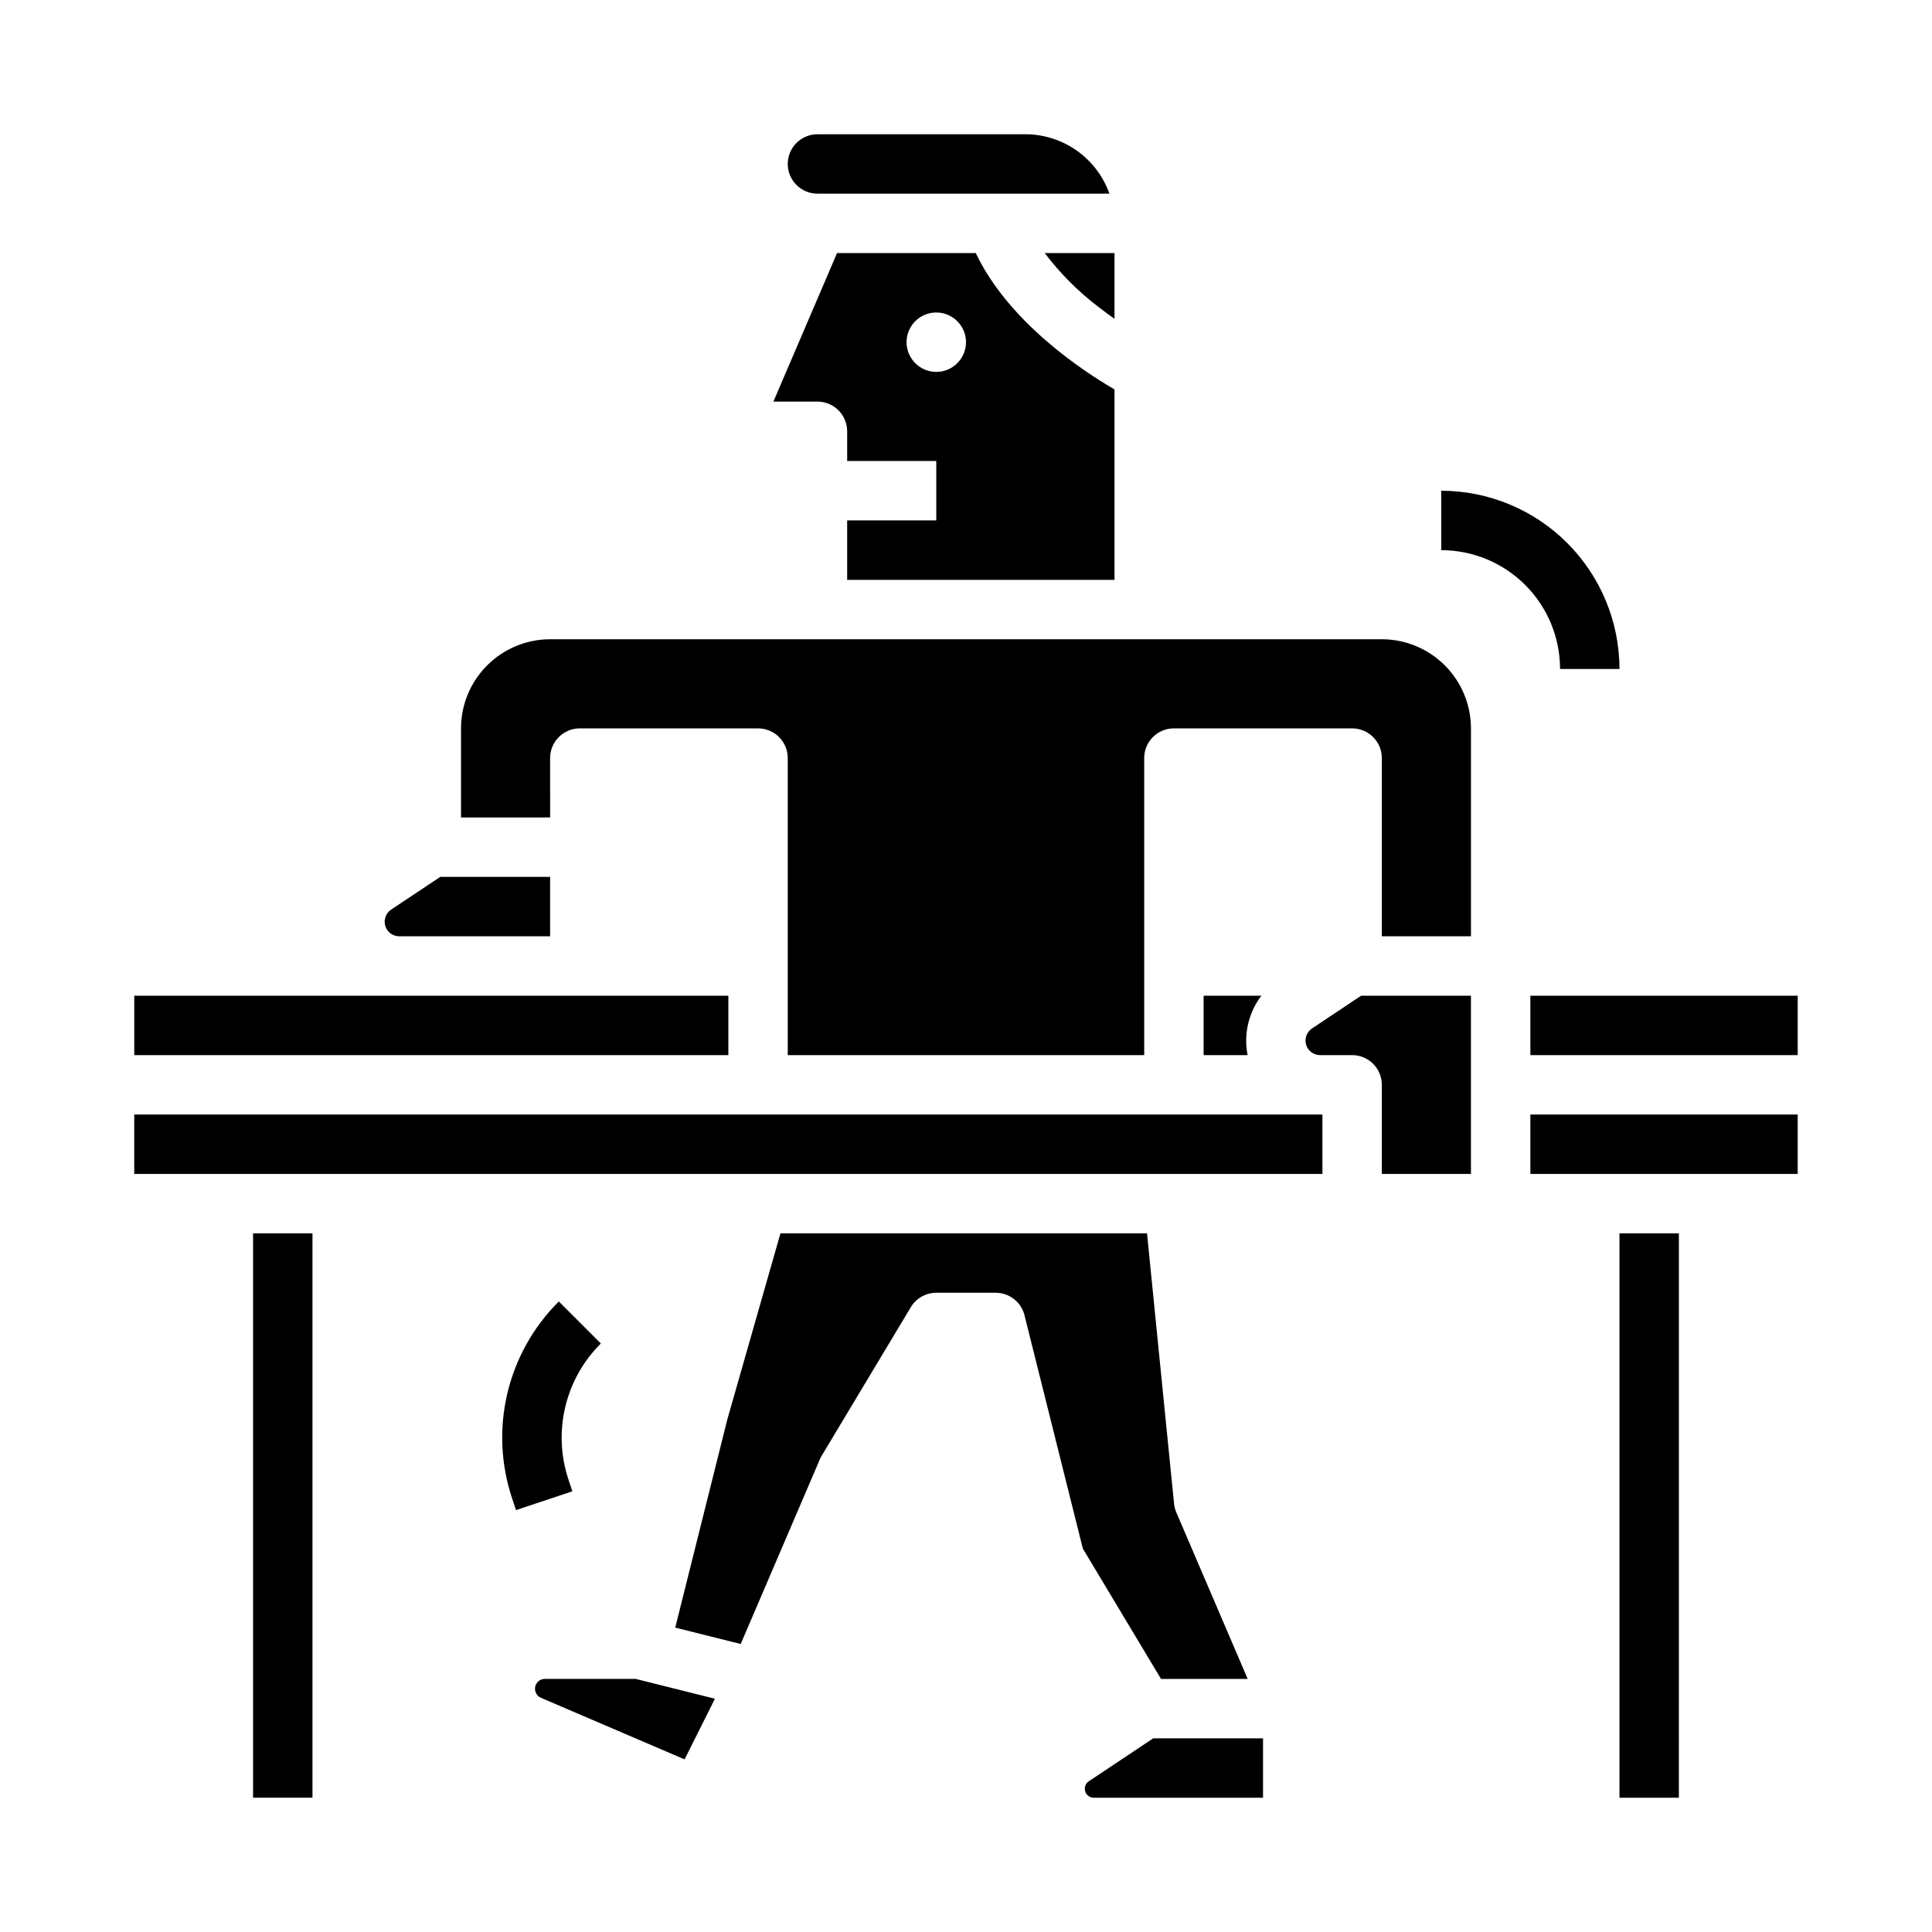 <?xml version="1.0" encoding="UTF-8"?>
<!-- Uploaded to: ICON Repo, www.iconrepo.com, Generator: ICON Repo Mixer Tools -->
<svg fill="#000000" width="800px" height="800px" version="1.1" viewBox="144 144 512 512" xmlns="http://www.w3.org/2000/svg">
 <path d="m260.68 376.38h29.105v15.742h-39.98c-1.457 0.012-2.793-0.809-3.441-2.113-0.883-1.742-0.328-3.867 1.289-4.953zm-33.871 244.03v-149.57h-15.742v149.57zm60.555-26.469 38.059 16.312 8.035-16.07-21.023-5.262h-24.039c-1.242 0-2.312 0.875-2.562 2.09-0.25 1.219 0.391 2.441 1.531 2.93zm49.656-186.07h-157.44v15.742h157.44zm15.742-220.42c0.004 4.348 3.527 7.867 7.871 7.871h77.371c-1.633-4.598-4.648-8.582-8.637-11.402-3.984-2.816-8.746-4.336-13.629-4.34h-55.105c-4.344 0.004-7.867 3.527-7.871 7.871zm82.336 37.883c1.457 1.137 2.887 2.195 4.258 3.16v-17.426h-18.488c4.07 5.383 8.855 10.184 14.23 14.27zm-42.977 56.582v-15.742h-23.613v-7.875c0-2.086-0.832-4.09-2.309-5.566s-3.477-2.305-5.566-2.305h-11.676l16.867-39.359h36.762c8.66 18.184 28.051 31.055 36.766 36.137l0.004 50.457h-70.848v-15.746zm0-39.359c3.184 0 6.055-1.918 7.273-4.859 1.219-2.941 0.547-6.328-1.707-8.578-2.25-2.254-5.637-2.926-8.578-1.707-2.941 1.219-4.859 4.09-4.859 7.273 0.004 4.344 3.527 7.867 7.871 7.871zm-51.824 337.11 20.977-48.941h-0.004c0.141-0.328 0.305-0.645 0.488-0.949l23.617-39.359h-0.004c1.426-2.371 3.984-3.824 6.75-3.824h15.746c3.613 0 6.762 2.461 7.637 5.965l15.461 61.832 20.719 34.539h22.965l-18.914-44.133v0.004c-0.316-0.738-0.516-1.52-0.598-2.32l-7.164-71.629h-97.145l-14.07 49.27-13.812 55.211 14.871 3.719zm-50.512-266.26c-6.262 0.008-12.262 2.496-16.691 6.926-4.426 4.426-6.918 10.43-6.922 16.691v23.617h23.617l-0.004-15.746c0-4.348 3.527-7.871 7.875-7.871h47.23c2.086 0 4.09 0.828 5.566 2.305 1.477 1.477 2.305 3.477 2.305 5.566v78.719h94.465v-78.719c0-4.348 3.523-7.871 7.871-7.871h47.234c2.086 0 4.09 0.828 5.566 2.305 1.477 1.477 2.305 3.477 2.305 5.566v47.23h23.617v-55.102c-0.008-6.262-2.5-12.266-6.926-16.691-4.426-4.43-10.43-6.918-16.691-6.926zm244.03 94.465h-29.102l-13.02 8.68v-0.004c-1.414 0.945-2.043 2.703-1.551 4.328 0.492 1.629 1.992 2.738 3.691 2.738h8.496c2.086 0 4.09 0.832 5.566 2.309 1.477 1.477 2.305 3.477 2.305 5.566v23.617h23.617zm39.359 212.54h15.742l0.004-149.57h-15.742zm-23.613-165.31h70.848v-15.742h-70.848zm0-31.488h70.848v-15.742h-70.848zm-86.594-15.742v15.742h11.66c-1.094-5.527 0.234-11.258 3.648-15.742zm-30.426 208.18c-0.871 0.582-1.262 1.668-0.957 2.676 0.301 1.004 1.23 1.691 2.281 1.691h44.848v-15.742h-29.105zm61.914-176.69h-314.88v15.742h314.88zm62.977-118.08h15.746c-0.016-12.523-4.996-24.527-13.852-33.383-8.852-8.855-20.859-13.836-33.383-13.848v15.742c8.352 0.012 16.355 3.332 22.258 9.234 5.902 5.902 9.223 13.906 9.23 22.254zm-265.34 167.62c-6.734 6.695-11.465 15.141-13.645 24.387-2.184 9.242-1.73 18.91 1.305 27.91l0.996 2.992 14.938-4.977-0.996-2.992c-2.102-6.227-2.414-12.918-0.902-19.312 1.508-6.398 4.781-12.242 9.441-16.871z"/>
</svg>
